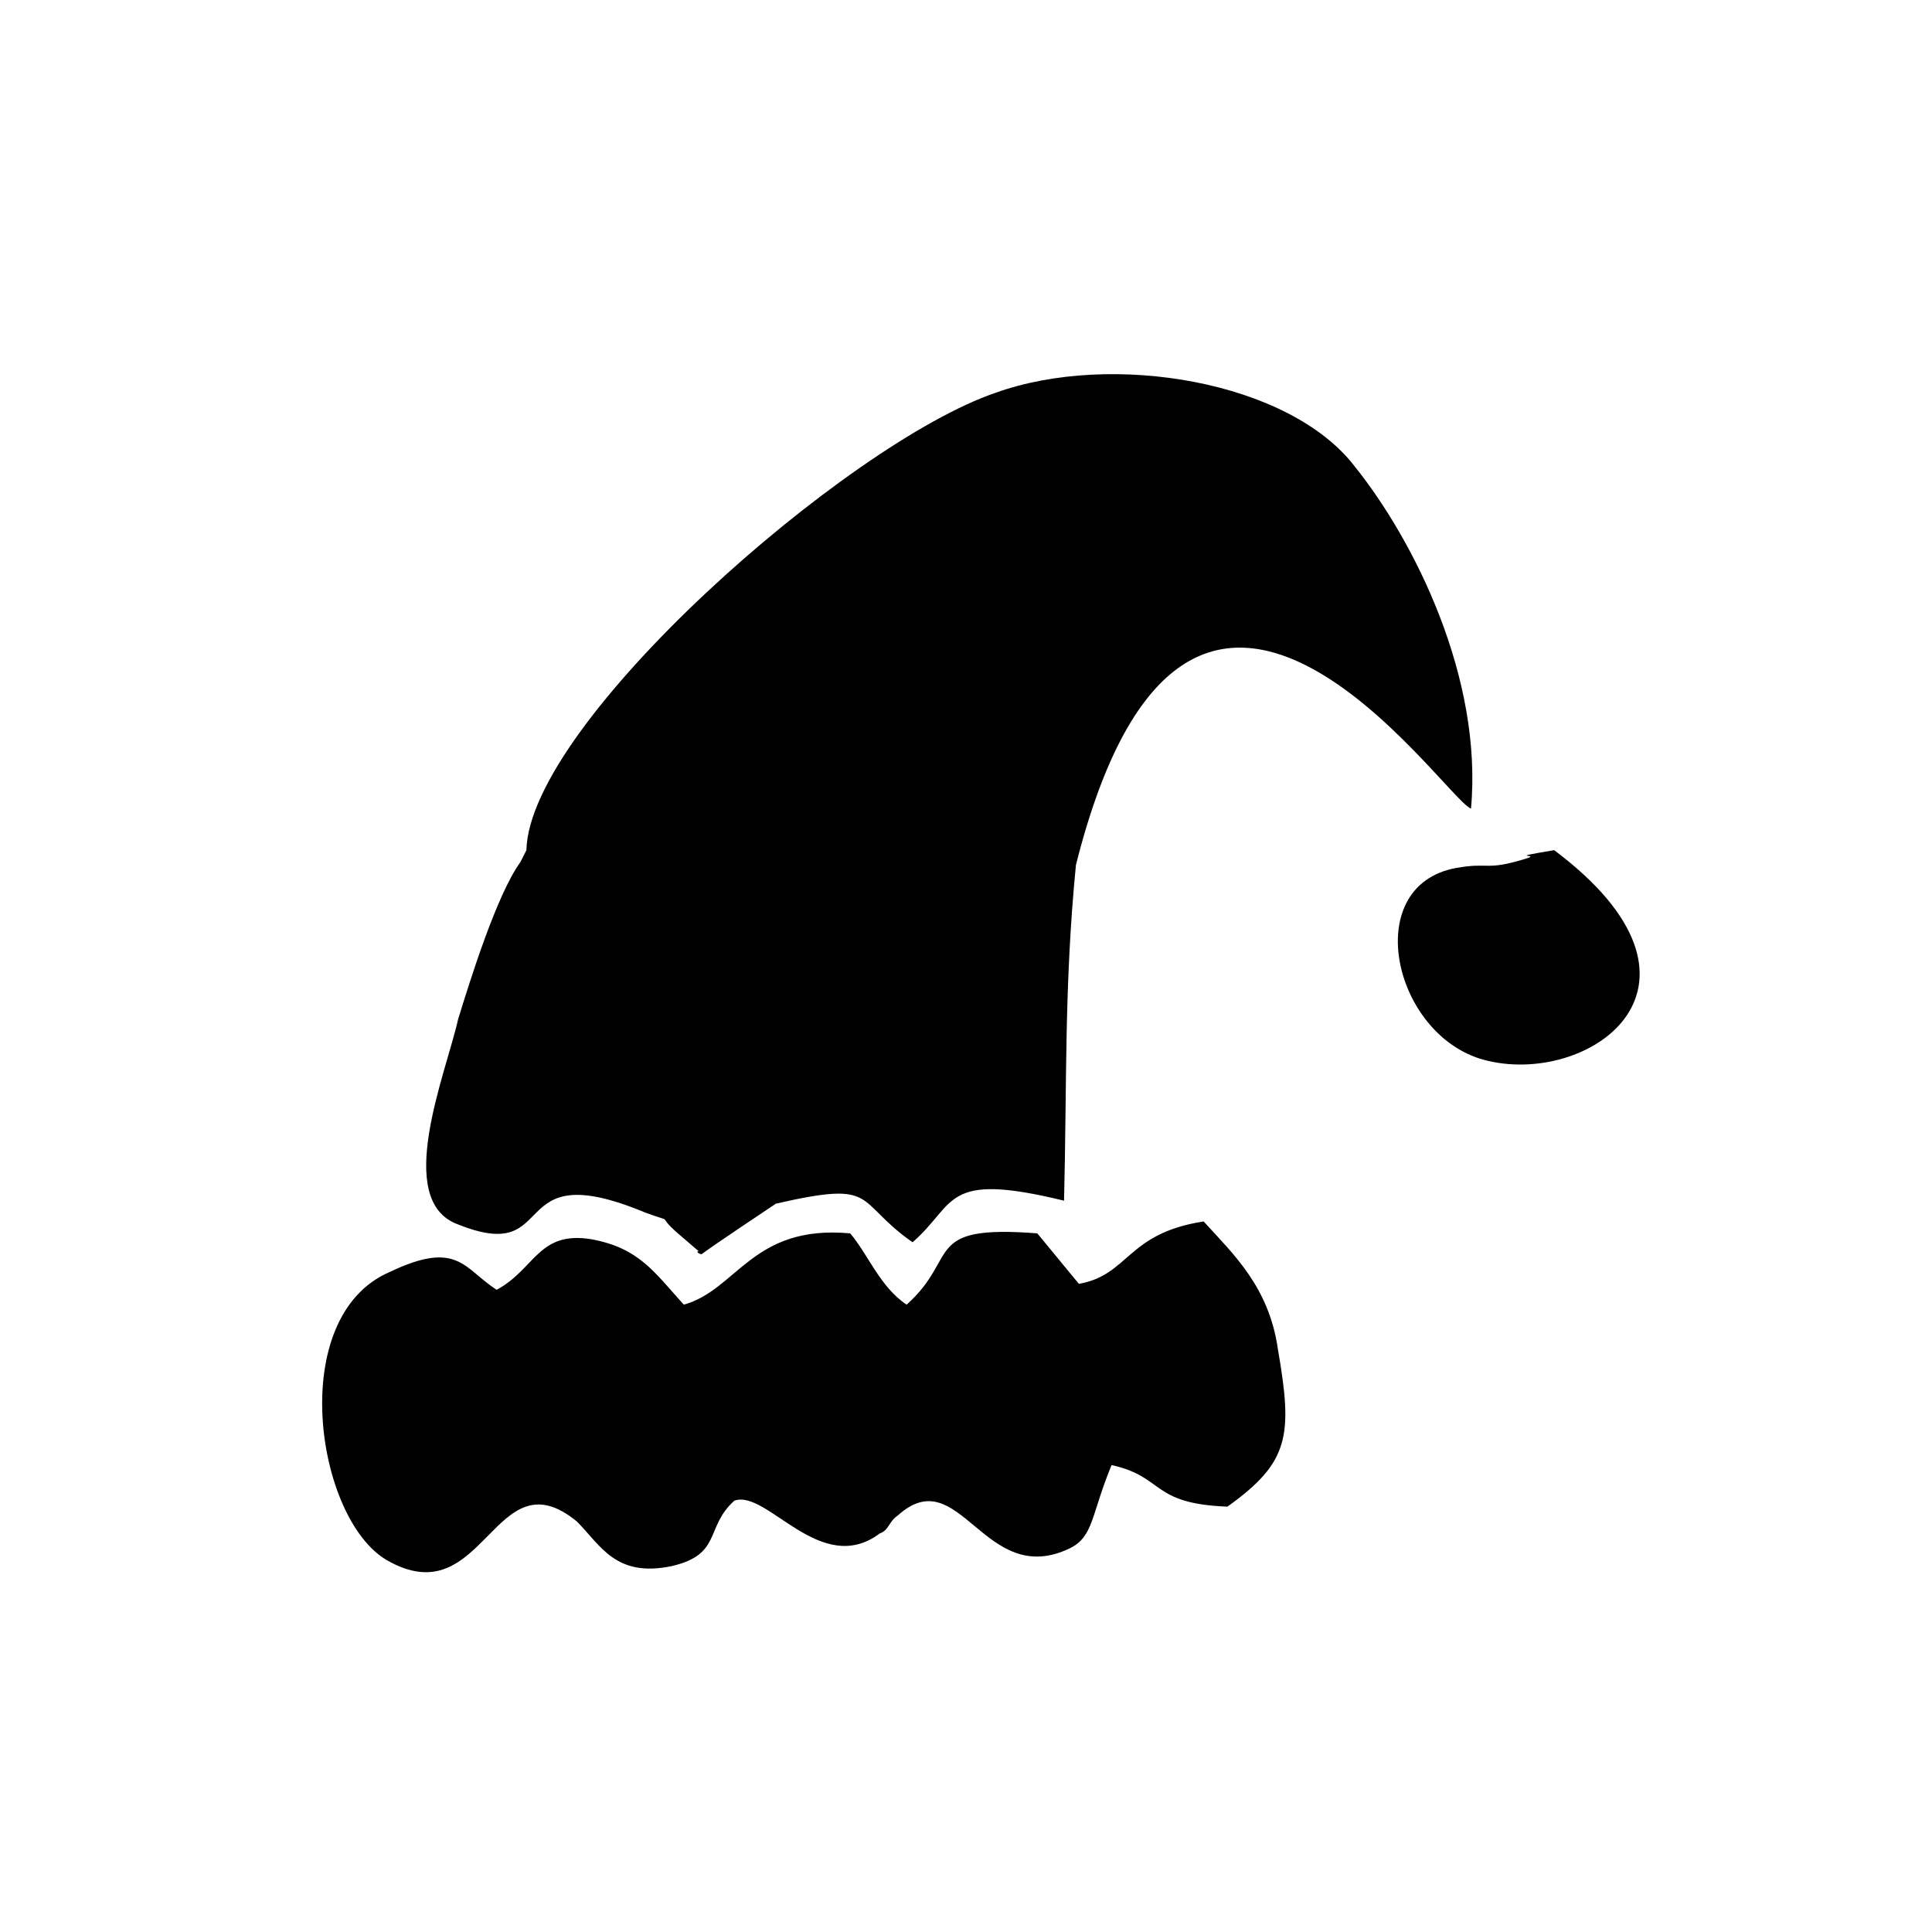 <?xml version="1.0" encoding="UTF-8"?>
<!-- Uploaded to: ICON Repo, www.iconrepo.com, Generator: ICON Repo Mixer Tools -->
<svg fill="#000000" width="800px" height="800px" version="1.1" viewBox="144 144 512 512" xmlns="http://www.w3.org/2000/svg">
 <path d="m281.92 372.45c-6.297 8.66-13.383 31.488-16.531 41.723-3.148 14.168-17.32 48.02 0 54.316 27.551 11.02 11.809-18.895 49.594-3.148 8.66 3.148 2.363 0 8.66 5.512l5.512 4.723c-0.789 0 0 0.789 0.789 0.789 3.148-2.363 17.32-11.809 19.68-13.383 27.551-6.297 20.469-0.789 36.211 10.234 11.809-10.234 7.871-18.895 40.148-11.02 0.789-31.488 0-56.68 3.148-88.953 29.914-118.87 97.613-17.32 104.7-14.957 3.148-34.637-14.957-70.848-30.699-90.527-17.32-22.828-64.551-30.699-95.25-19.68-39.359 13.383-123.59 87.379-124.38 121.23zm247.97 1.574c-25.977 4.723-16.531 45.656 8.66 51.168 27.551 6.297 64.551-20.469 17.32-55.891-14.168 2.363-2.363 0.789-7.871 2.363-10.238 3.148-9.449 0.785-18.109 2.359zm-160.59 96.828c-25.977-2.363-29.914 14.957-44.082 18.895-7.871-8.66-11.809-14.957-24.402-17.32-14.168-2.363-14.957 7.871-25.191 13.383-8.66-5.512-10.234-13.383-28.34-4.723-27.551 11.809-19.68 65.336-0.789 76.359 25.977 14.957 28.34-28.34 50.383-10.234 6.297 6.297 10.234 14.957 25.191 11.809 13.383-3.148 8.66-10.234 16.531-17.32 8.66-3.148 22.828 20.469 38.574 8.66 2.363-0.789 2.363-3.148 4.723-4.723 16.531-14.957 22.828 19.68 45.656 8.66 6.297-3.148 5.512-8.66 11.02-22.043 14.168 3.148 10.234 10.234 30.699 11.02 16.531-11.809 17.32-18.895 13.383-41.723-2.363-16.531-11.809-25.191-19.68-33.852-20.469 3.148-19.68 14.168-33.062 16.531l-11.02-13.379c-30.699-2.363-20.469 6.297-34.637 18.895-7.086-4.727-10.234-13.387-14.957-18.895z" fill-rule="evenodd"/>
</svg>